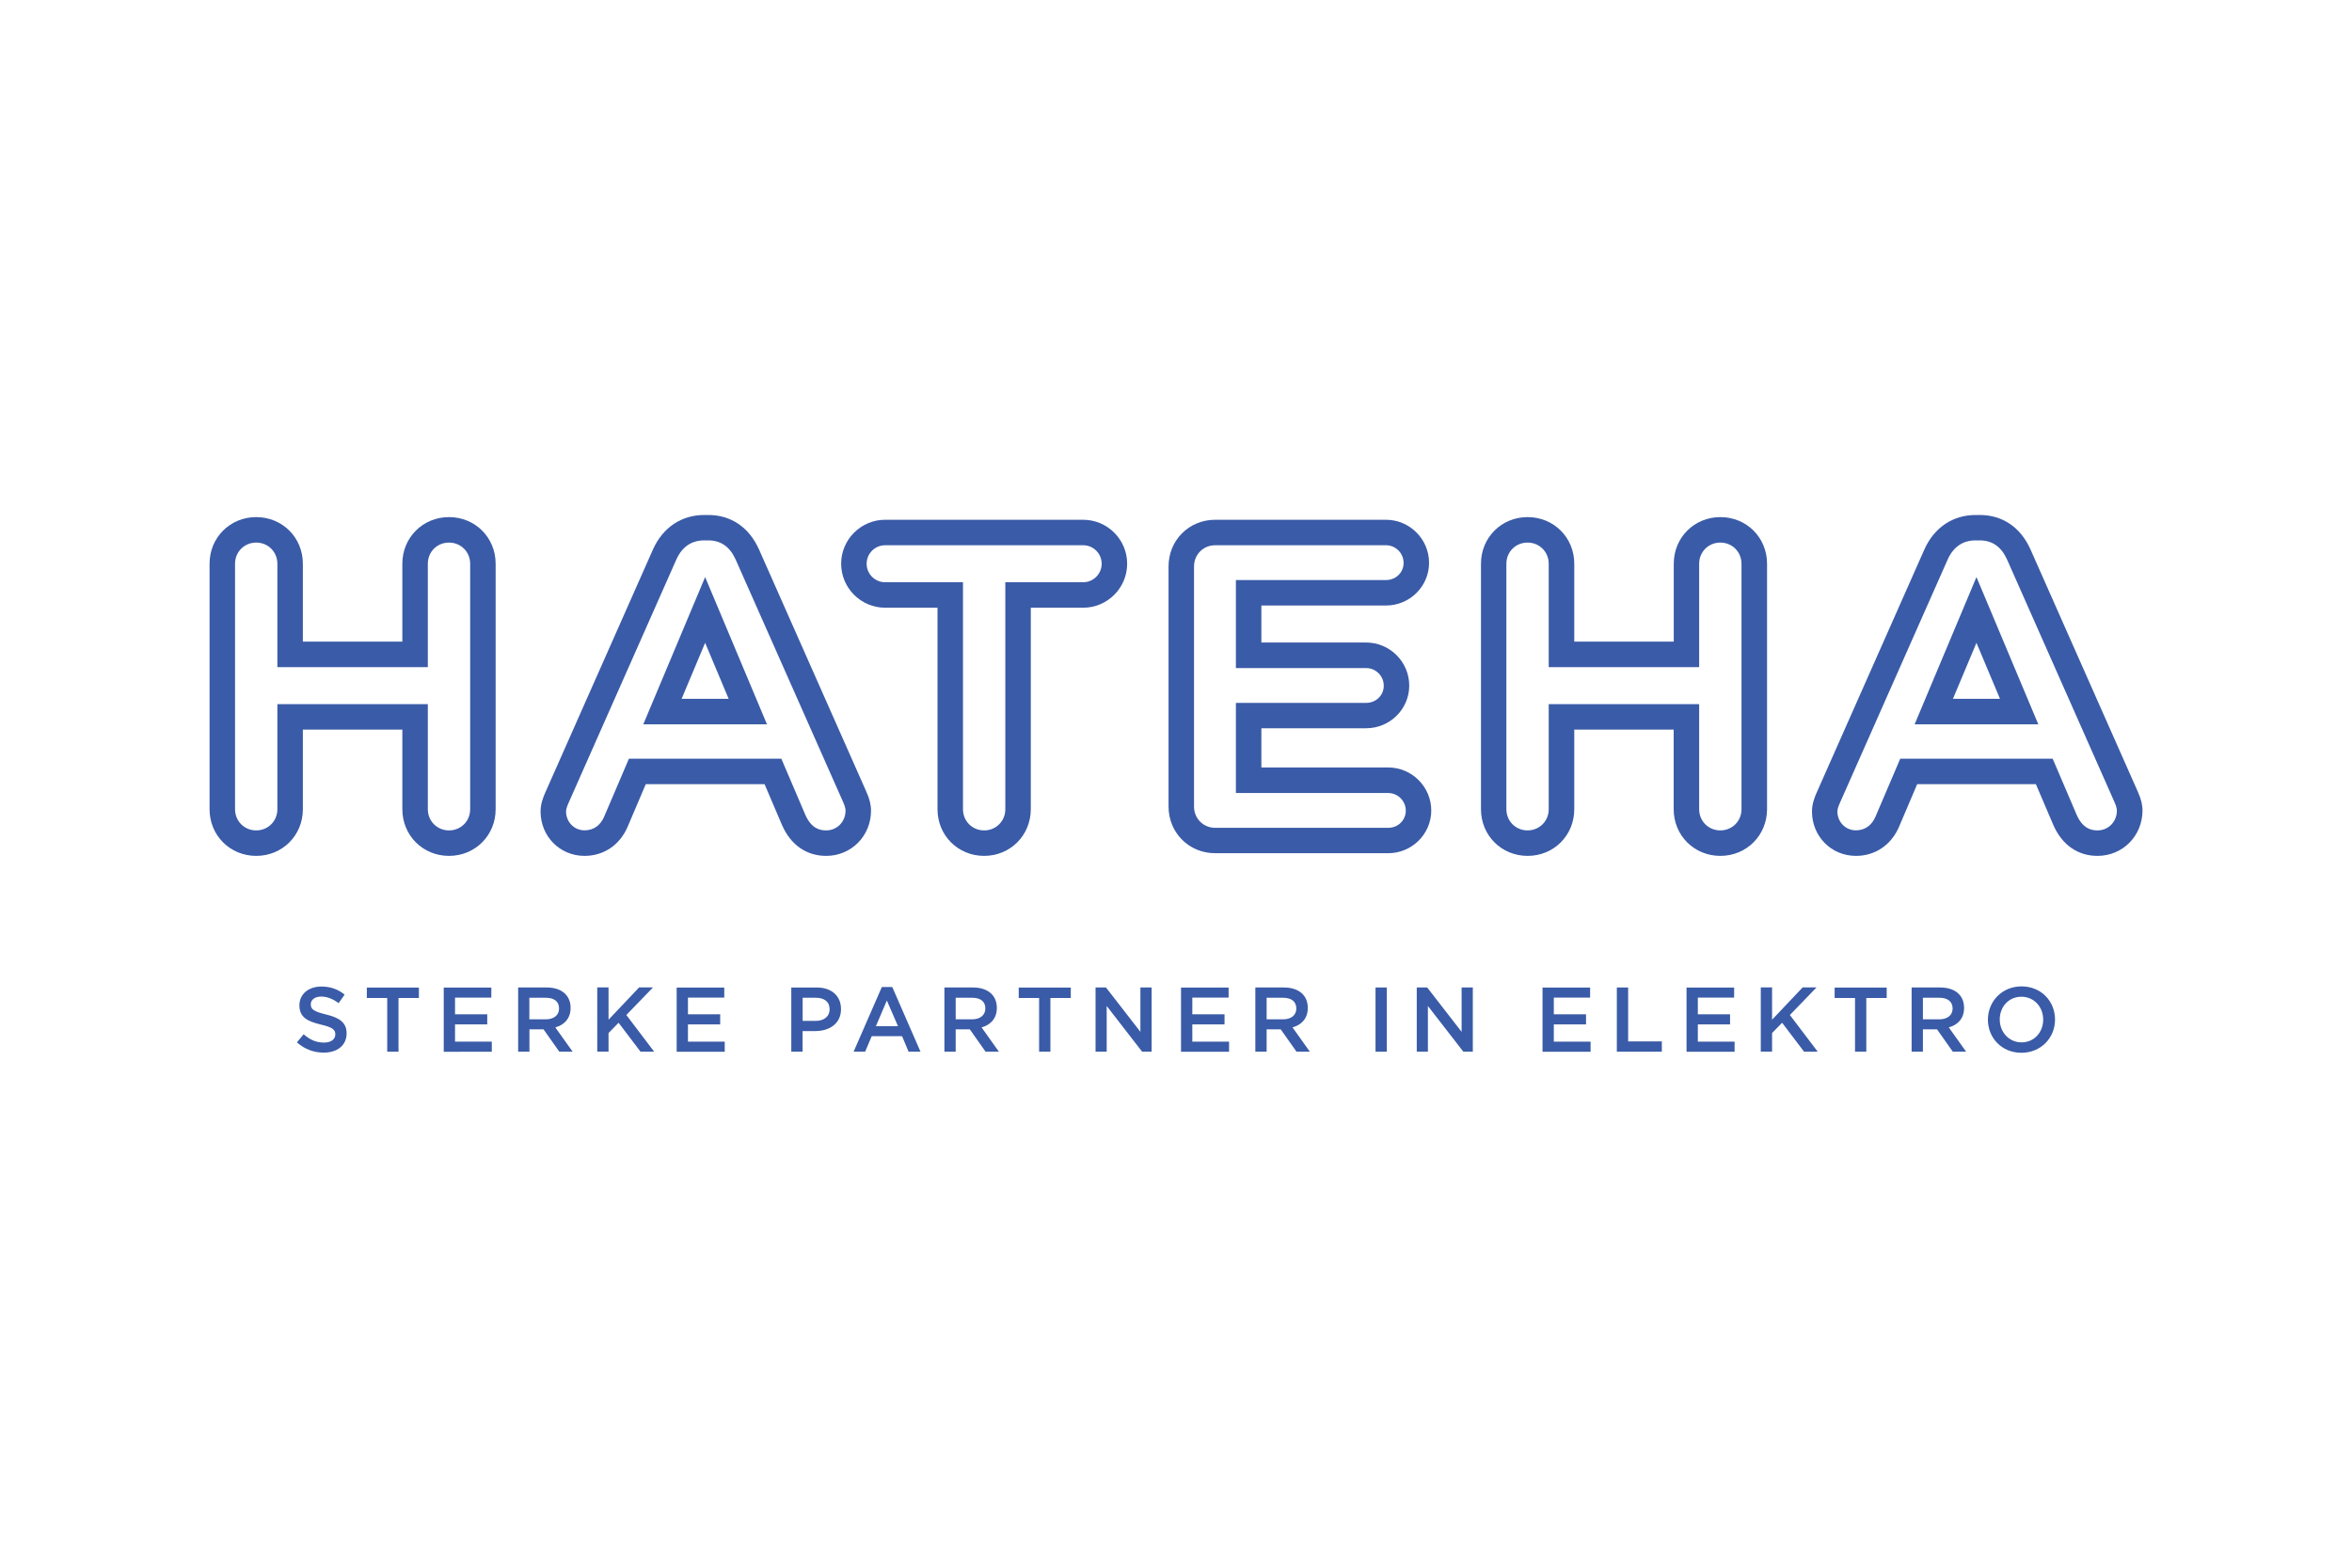 <?xml version="1.0" encoding="utf-8"?>
<!-- Generator: Adobe Illustrator 23.0.6, SVG Export Plug-In . SVG Version: 6.00 Build 0)  -->
<svg version="1.1" id="Laag_1" xmlns="http://www.w3.org/2000/svg" xmlns:xlink="http://www.w3.org/1999/xlink" x="0px" y="0px"
	 viewBox="0 0 300 200" style="enable-background:new 0 0 300 200;" xml:space="preserve">
<style type="text/css">
	.st0{fill:#3A5BA7;}
</style>
<g>
	<path class="st0" d="M41.58,129.42c1.73,0.42,2.63,1.04,2.63,2.41c0,1.55-1.2,2.46-2.92,2.46c-1.25,0-2.43-0.43-3.42-1.31
		l0.86-1.03c0.78,0.68,1.57,1.06,2.59,1.06c0.89,0,1.45-0.41,1.45-1.04c0-0.6-0.33-0.91-1.85-1.26c-1.74-0.42-2.73-0.94-2.73-2.46
		c0-1.43,1.17-2.39,2.8-2.39c1.19,0,2.14,0.36,2.97,1.03l-0.77,1.09c-0.74-0.55-1.47-0.84-2.22-0.84c-0.84,0-1.33,0.43-1.33,0.98
		C39.64,128.76,40.01,129.04,41.58,129.42z"/>
	<path class="st0" d="M50.84,134.17h-1.45v-6.85h-2.6v-1.33h6.64v1.33h-2.6V134.17z"/>
	<path class="st0" d="M62.67,127.27h-4.63v2.13h4.11v1.29h-4.11v2.2h4.69v1.29H56.6v-8.19h6.07V127.27z"/>
	<path class="st0" d="M71.34,134.17l-2.01-2.85h-1.8v2.85h-1.44v-8.19h3.65c1.88,0,3.04,0.99,3.04,2.6c0,1.36-0.81,2.18-1.95,2.49
		l2.21,3.1H71.34z M69.61,127.29h-2.09v2.75h2.11c1.03,0,1.68-0.54,1.68-1.38C71.31,127.76,70.68,127.29,69.61,127.29z"/>
	<path class="st0" d="M83.44,134.17h-1.74l-2.8-3.69l-1.28,1.31v2.37h-1.44v-8.19h1.44v4.12l3.9-4.12h1.77l-3.4,3.52L83.44,134.17z"
		/>
	<path class="st0" d="M92.38,127.27h-4.63v2.13h4.11v1.29h-4.11v2.2h4.69v1.29h-6.13v-8.19h6.07V127.27z"/>
	<path class="st0" d="M104,131.54h-1.63v2.63h-1.44v-8.19h3.23c1.91,0,3.11,1.08,3.11,2.75C107.28,130.58,105.8,131.54,104,131.54z
		 M104.05,127.29h-1.67v2.95h1.67c1.09,0,1.77-0.6,1.77-1.47C105.82,127.79,105.13,127.29,104.05,127.29z"/>
	<path class="st0" d="M117.41,134.17h-1.52l-0.83-1.98h-3.87l-0.84,1.98h-1.47l3.6-8.25h1.33L117.41,134.17z M113.12,127.64
		l-1.4,3.28h2.82L113.12,127.64z"/>
	<path class="st0" d="M125.71,134.17l-2.01-2.85h-1.8v2.85h-1.44v-8.19h3.65c1.88,0,3.04,0.99,3.04,2.6c0,1.36-0.81,2.18-1.95,2.49
		l2.21,3.1H125.71z M123.99,127.29h-2.09v2.75H124c1.03,0,1.68-0.54,1.68-1.38C125.69,127.76,125.06,127.29,123.99,127.29z"/>
	<path class="st0" d="M133.99,134.17h-1.45v-6.85h-2.6v-1.33h6.64v1.33h-2.6V134.17z"/>
	<path class="st0" d="M145.47,125.98h1.42v8.19h-1.21l-4.52-5.83v5.83h-1.42v-8.19h1.33l4.39,5.66V125.98z"/>
	<path class="st0" d="M156.71,127.27h-4.63v2.13h4.11v1.29h-4.11v2.2h4.69v1.29h-6.13v-8.19h6.07V127.27z"/>
	<path class="st0" d="M165.37,134.17l-2.01-2.85h-1.8v2.85h-1.44v-8.19h3.65c1.88,0,3.04,0.99,3.04,2.6c0,1.36-0.81,2.18-1.95,2.49
		l2.21,3.1H165.37z M163.65,127.29h-2.09v2.75h2.11c1.03,0,1.68-0.54,1.68-1.38C165.34,127.76,164.71,127.29,163.65,127.29z"/>
	<path class="st0" d="M176.89,125.98v8.19h-1.44v-8.19H176.89z"/>
	<path class="st0" d="M186.44,125.98h1.42v8.19h-1.21l-4.52-5.83v5.83h-1.42v-8.19h1.33l4.39,5.66V125.98z"/>
	<path class="st0" d="M202.82,127.27h-4.63v2.13h4.11v1.29h-4.11v2.2h4.69v1.29h-6.13v-8.19h6.07V127.27z"/>
	<path class="st0" d="M206.23,125.98h1.44v6.88h4.3v1.31h-5.74V125.98z"/>
	<path class="st0" d="M221.19,127.27h-4.63v2.13h4.11v1.29h-4.11v2.2h4.69v1.29h-6.13v-8.19h6.07V127.27z"/>
	<path class="st0" d="M231.85,134.17h-1.74l-2.8-3.69l-1.28,1.31v2.37h-1.44v-8.19h1.44v4.12l3.9-4.12h1.77l-3.4,3.52L231.85,134.17
		z"/>
	<path class="st0" d="M238.06,134.17h-1.45v-6.85h-2.6v-1.33h6.64v1.33h-2.6V134.17z"/>
	<path class="st0" d="M249.08,134.17l-2.01-2.85h-1.8v2.85h-1.44v-8.19h3.65c1.88,0,3.04,0.99,3.04,2.6c0,1.36-0.81,2.18-1.95,2.49
		l2.21,3.1H249.08z M247.36,127.29h-2.09v2.75h2.11c1.03,0,1.68-0.54,1.68-1.38C249.05,127.76,248.42,127.29,247.36,127.29z"/>
	<path class="st0" d="M257.83,134.31c-2.51,0-4.27-1.91-4.27-4.22c0-2.32,1.78-4.25,4.29-4.25c2.52,0,4.27,1.91,4.27,4.22
		C262.13,132.38,260.35,134.31,257.83,134.31z M257.83,127.16c-1.63,0-2.76,1.3-2.76,2.9c0,1.6,1.16,2.92,2.78,2.92
		c1.63,0,2.76-1.3,2.76-2.9C260.62,128.48,259.46,127.16,257.83,127.16z"/>
</g>
<g>
	<path class="st0" d="M57.27,109.19c-3.34,0-5.95-2.61-5.95-5.95V93.08H38.63v10.16c0,3.34-2.61,5.95-5.95,5.95
		c-3.34,0-5.95-2.61-5.95-5.95V71.92c0-3.34,2.61-5.95,5.95-5.95c3.34,0,5.95,2.61,5.95,5.95v9.94h12.69v-9.94
		c0-3.34,2.61-5.95,5.95-5.95c3.34,0,5.95,2.61,5.95,5.95v31.32C63.22,106.58,60.61,109.19,57.27,109.19z M35.38,89.83h19.19v13.41
		c0,1.51,1.18,2.7,2.7,2.7s2.7-1.18,2.7-2.7V71.92c0-1.51-1.18-2.7-2.7-2.7s-2.7,1.18-2.7,2.7v13.19H35.38V71.92
		c0-1.51-1.18-2.7-2.7-2.7c-1.51,0-2.7,1.18-2.7,2.7v31.32c0,1.51,1.18,2.7,2.7,2.7c1.51,0,2.7-1.18,2.7-2.7V89.83z"/>
	<path class="st0" d="M105.38,109.19c-2.52,0-4.53-1.4-5.64-3.95l-2.22-5.2H82.37l-2.33,5.47c-1,2.31-3.05,3.68-5.48,3.68
		c-3.15,0-5.61-2.49-5.61-5.67c0-0.96,0.33-1.82,0.65-2.52l13.69-30.91c1.25-2.79,3.63-4.39,6.54-4.39h0.5
		c2.91,0,5.21,1.56,6.48,4.39l13.7,30.93c0.4,0.88,0.59,1.65,0.59,2.4C111.1,106.65,108.58,109.19,105.38,109.19z M80.22,96.79
		h19.44l3.06,7.16c0.78,1.78,1.89,1.99,2.66,1.99c1.39,0,2.47-1.11,2.47-2.53c0-0.27-0.1-0.61-0.3-1.07L93.84,71.4
		c-0.74-1.65-1.89-2.46-3.51-2.46h-0.5c-1.64,0-2.84,0.83-3.57,2.46l-13.69,30.92c-0.17,0.38-0.37,0.85-0.37,1.19
		c0,1.36,1.04,2.42,2.36,2.42c1.13,0,2.01-0.61,2.49-1.72L80.22,96.79z M97.83,92.41H82.05l7.89-18.79L97.83,92.41z M86.94,89.15h6
		l-3-7.14L86.94,89.15z"/>
	<path class="st0" d="M125.53,109.19c-3.34,0-5.95-2.61-5.95-5.95V77.53h-6.68c-3.09,0-5.61-2.52-5.61-5.61
		c0-3.09,2.52-5.61,5.61-5.61h25.26c3.09,0,5.61,2.52,5.61,5.61c0,3.09-2.52,5.61-5.61,5.61h-6.68v25.71
		C131.47,106.58,128.86,109.19,125.53,109.19z M112.9,69.56c-1.3,0-2.36,1.06-2.36,2.36c0,1.3,1.06,2.36,2.36,2.36h9.93v28.96
		c0,1.51,1.18,2.7,2.7,2.7c1.51,0,2.7-1.18,2.7-2.7V74.28h9.93c1.3,0,2.36-1.06,2.36-2.36c0-1.3-1.06-2.36-2.36-2.36H112.9z"/>
	<path class="st0" d="M177.06,108.85H155c-3.34,0-5.95-2.61-5.95-5.95V72.26c0-3.34,2.61-5.95,5.95-5.95h21.78
		c3.03,0,5.5,2.47,5.5,5.5c0,3-2.47,5.44-5.5,5.44h-15.89v4.72h13.36c3.03,0,5.5,2.47,5.5,5.5c0,3-2.47,5.44-5.5,5.44h-13.36v5
		h16.17c3.03,0,5.5,2.47,5.5,5.5C182.55,106.41,180.09,108.85,177.06,108.85z M155,69.56c-1.51,0-2.7,1.18-2.7,2.7v30.65
		c0,1.51,1.18,2.7,2.7,2.7h22.06c1.26,0,2.25-0.96,2.25-2.19c0-1.24-1.01-2.25-2.25-2.25h-19.42v-11.5h16.61
		c1.26,0,2.25-0.96,2.25-2.19c0-1.24-1.01-2.25-2.25-2.25h-16.61V74h19.14c1.26,0,2.25-0.96,2.25-2.19c0-1.24-1.01-2.25-2.25-2.25
		H155z"/>
	<path class="st0" d="M219.43,109.19c-3.34,0-5.95-2.61-5.95-5.95V93.08H200.8v10.16c0,3.34-2.61,5.95-5.95,5.95
		s-5.95-2.61-5.95-5.95V71.92c0-3.34,2.61-5.95,5.95-5.95s5.95,2.61,5.95,5.95v9.94h12.69v-9.94c0-3.34,2.61-5.95,5.95-5.95
		c3.34,0,5.95,2.61,5.95,5.95v31.32C225.38,106.58,222.77,109.19,219.43,109.19z M197.54,89.83h19.19v13.41c0,1.51,1.18,2.7,2.7,2.7
		c1.51,0,2.7-1.18,2.7-2.7V71.92c0-1.51-1.18-2.7-2.7-2.7c-1.51,0-2.7,1.18-2.7,2.7v13.19h-19.19V71.92c0-1.51-1.18-2.7-2.7-2.7
		c-1.51,0-2.7,1.18-2.7,2.7v31.32c0,1.51,1.18,2.7,2.7,2.7c1.51,0,2.7-1.18,2.7-2.7V89.83z"/>
	<path class="st0" d="M267.54,109.19c-2.52,0-4.53-1.4-5.64-3.95l-2.22-5.2h-15.14l-2.33,5.47c-1,2.31-3.05,3.68-5.48,3.68
		c-3.15,0-5.61-2.49-5.61-5.67c0-0.96,0.33-1.82,0.65-2.52l13.69-30.91c1.25-2.79,3.63-4.39,6.54-4.39h0.51
		c2.91,0,5.21,1.56,6.48,4.39l13.7,30.93c0.4,0.88,0.59,1.65,0.59,2.4C273.26,106.65,270.75,109.19,267.54,109.19z M242.38,96.79
		h19.44l3.06,7.16c0.78,1.78,1.89,1.99,2.66,1.99c1.39,0,2.47-1.11,2.47-2.53c0-0.27-0.1-0.61-0.3-1.07l-13.7-30.94
		c-0.74-1.65-1.89-2.46-3.51-2.46h-0.51c-1.64,0-2.84,0.83-3.57,2.46l-13.69,30.92c-0.17,0.38-0.37,0.85-0.37,1.19
		c0,1.36,1.04,2.42,2.36,2.42c1.13,0,2.01-0.61,2.49-1.72L242.38,96.79z M259.99,92.41h-15.78l7.89-18.79L259.99,92.41z
		 M249.1,89.15h6l-3-7.14L249.1,89.15z"/>
</g>
</svg>
